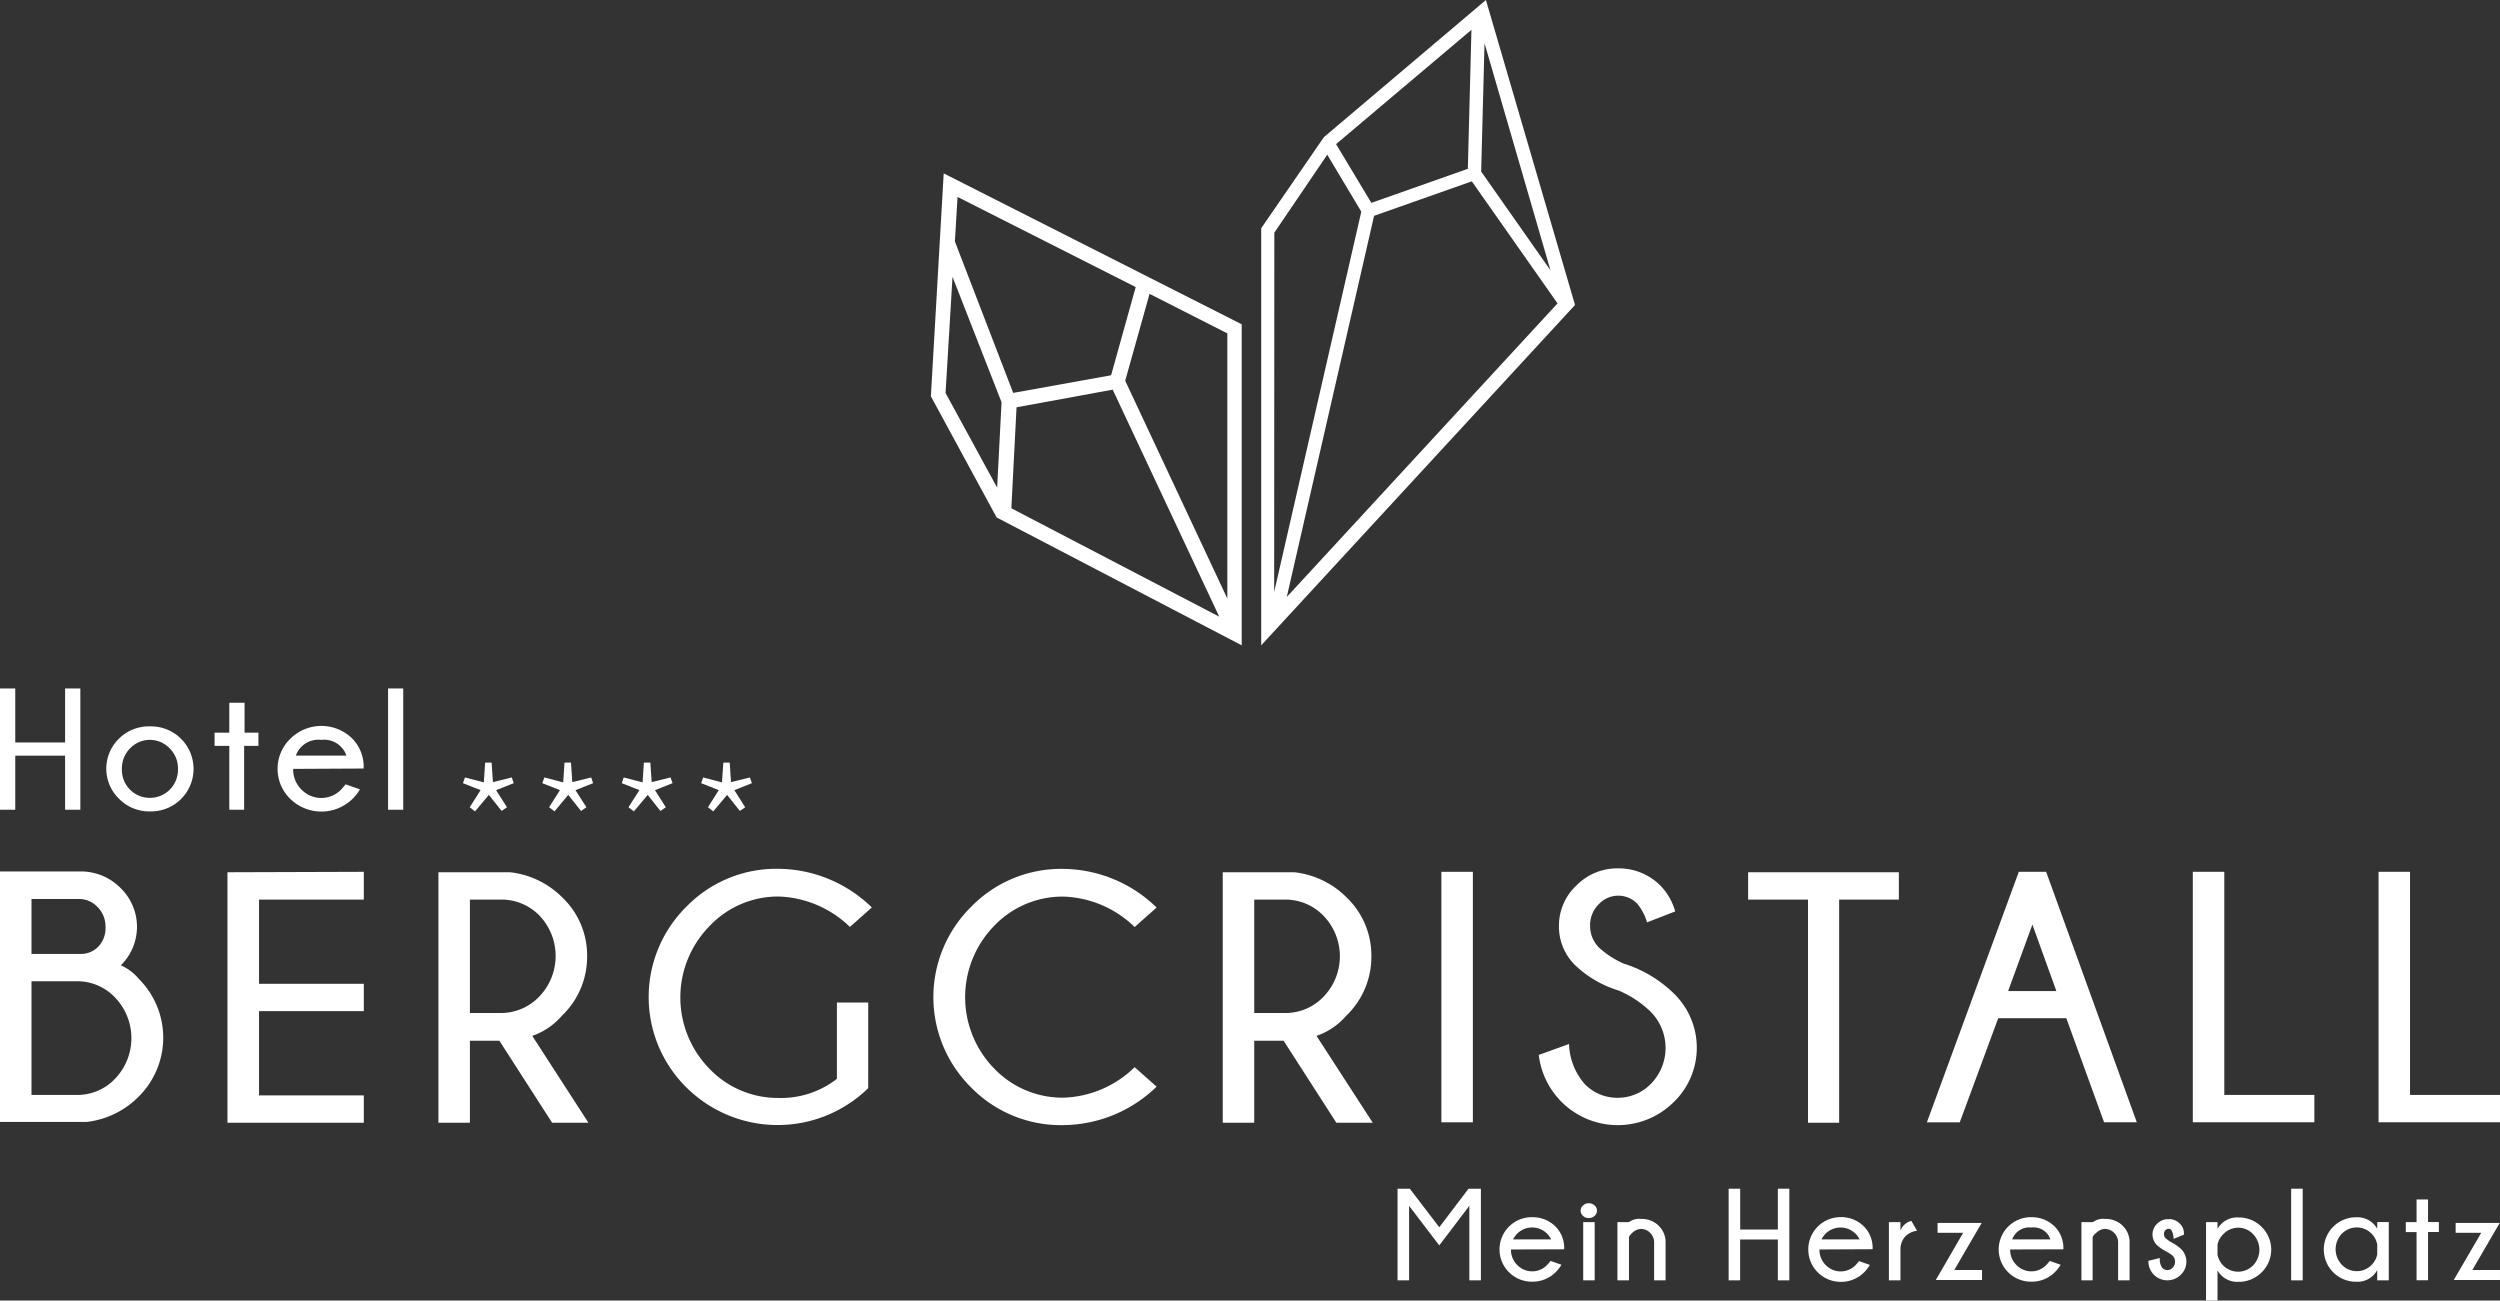 <?xml version="1.0" encoding="UTF-8"?>
<svg xmlns="http://www.w3.org/2000/svg" id="logo_bergcristall_rgb" width="715.814" height="372.377" viewBox="0 0 715.814 372.377">
  <rect x="0" y="0" width="715.814" height="372.377" fill="#333333" stroke="none"/>
  <path id="Pfad_1" data-name="Pfad 1" d="M182.324,202.78v26.238h-3.308V207.679L170.4,219.017l-8.636-11.338v21.339H158.46V202.78h3.51l8.434,11.035,8.384-11.035Z" transform="translate(241.695 137.576)" fill="#fff"></path>
  <path id="Pfad_2" data-name="Pfad 2" d="M173.346,215.254h0a6.086,6.086,0,0,0,1.818,4.47,5.909,5.909,0,0,0,4.268,1.793,5.808,5.808,0,0,0,4.268-1.844,13.478,13.478,0,0,0,.985-1.136l3.106,1.086a10.1,10.1,0,0,1-1.591,2.071,9.293,9.293,0,0,1-6.768,2.778,9.231,9.231,0,1,1,0-18.46,9.293,9.293,0,0,1,6.768,2.778,8.662,8.662,0,0,1,2.374,6.414Zm.606-2.879h10.909a6.061,6.061,0,0,0-10.909,0Z" transform="translate(259.284 142.502)" fill="#fff"></path>
  <path id="Pfad_3" data-name="Pfad 3" d="M183.235,205.088a1.919,1.919,0,0,1,.656,1.439,1.944,1.944,0,0,1-.657,1.49,2.348,2.348,0,0,1-1.667.657,2.273,2.273,0,0,1-1.692-.657,1.945,1.945,0,0,1-.657-1.49,1.919,1.919,0,0,1,.657-1.439,2.273,2.273,0,0,1,1.692-.657,2.349,2.349,0,0,1,1.667.657Zm0,4.748V226.5h-3.283V209.835Z" transform="translate(273.36 140.092)" fill="#fff"></path>
  <path id="Pfad_4" data-name="Pfad 4" d="M186.7,211.385v12.424H183.39V207.142H186.7a4.773,4.773,0,0,1,3.46-.909,6.869,6.869,0,0,1,5.051,1.945,6.54,6.54,0,0,1,1.97,4.722v10.909H193.9V213.026a3.763,3.763,0,0,0-1.136-2.8,3.611,3.611,0,0,0-2.525-1.136,3.687,3.687,0,0,0-2.525,1.061A4.041,4.041,0,0,0,186.7,211.385Z" transform="translate(279.72 142.785)" fill="#fff"></path>
  <path id="Pfad_5" data-name="Pfad 5" d="M199.283,217.326v11.692H196V202.78h3.308v11.692h10.783V202.78h3.283v26.238h-3.283V217.326Z" transform="translate(298.954 137.576)" fill="#fff"></path>
  <path id="Pfad_6" data-name="Pfad 6" d="M208.342,215.269h0a6.06,6.06,0,0,0,1.793,4.47,5.96,5.96,0,0,0,8.561,0l.985-1.136,3.081,1.086a10.1,10.1,0,0,1-1.591,2.071,9.242,9.242,0,0,1-6.768,2.778,9.268,9.268,0,1,1,0-18.536,9.243,9.243,0,0,1,6.768,2.778,8.662,8.662,0,0,1,2.374,6.414Zm.581-2.879h10.909a6.068,6.068,0,0,0-10.909,0Z" transform="translate(312.623 142.487)" fill="#fff"></path>
  <path id="Pfad_7" data-name="Pfad 7" d="M222.226,209.258a5.556,5.556,0,0,0-3.51,1.793,5.429,5.429,0,0,0-1.237,3.636v8.763H214.17V206.784h3.308v2.374a4.6,4.6,0,0,1,3.131-2.727Z" transform="translate(326.668 143.144)" fill="#fff"></path>
  <path id="Pfad_8" data-name="Pfad 8" d="M227.318,209.488H220V206.66h12.626l-7.854,13.485h7.955V223H219.49Z" transform="translate(334.782 143.495)" fill="#fff"></path>
  <path id="Pfad_9" data-name="Pfad 9" d="M229.948,215.254h0a6.086,6.086,0,0,0,1.818,4.47,5.918,5.918,0,0,0,8.536-.05,13.474,13.474,0,0,0,.985-1.136l3.106,1.086a10.1,10.1,0,0,1-1.591,2.071,9.293,9.293,0,0,1-6.768,2.778,9.231,9.231,0,1,1,0-18.46,9.293,9.293,0,0,1,6.768,2.778,8.661,8.661,0,0,1,2.374,6.414Zm.581-2.879h10.934a5.051,5.051,0,0,0-5.429-3.409A5.2,5.2,0,0,0,230.529,212.375Z" transform="translate(345.612 142.502)" fill="#fff"></path>
  <path id="Pfad_10" data-name="Pfad 10" d="M239.207,211.386V223.81H236V207.143h3.308a4.747,4.747,0,0,1,3.46-.909,6.869,6.869,0,0,1,5.051,1.944,6.54,6.54,0,0,1,1.97,4.722V223.81h-3.283V213.027a3.763,3.763,0,0,0-1.136-2.8,3.662,3.662,0,0,0-2.525-1.136,3.586,3.586,0,0,0-2.525,1.061A3.663,3.663,0,0,0,239.207,211.386Z" transform="translate(359.965 142.784)" fill="#fff"></path>
  <path id="Pfad_11" data-name="Pfad 11" d="M248.643,215.45a12.274,12.274,0,0,1-2.525-1.717,4.242,4.242,0,0,1-1.338-3.106,4.166,4.166,0,0,1,1.313-3.056,4.419,4.419,0,0,1,3.283-1.338,4.167,4.167,0,0,1,3.157,1.237,3.687,3.687,0,0,1,1.237,2.7v.505l-2.955,1.212a5.4,5.4,0,0,0-.631-2.525,1.035,1.035,0,0,0-.808-.354,1.262,1.262,0,0,0-.909.4,1.515,1.515,0,0,0-.4,1.111,1.591,1.591,0,0,0,.455,1.162,10.47,10.47,0,0,0,1.439,1.061,13.461,13.461,0,0,1,3.005,2.045,5.122,5.122,0,0,1-.05,7.323,5.429,5.429,0,0,1-9.318-3.939l3.283-.808a4.192,4.192,0,0,0,.657,2.778,2,2,0,0,0,3.005,0,2.348,2.348,0,0,0,.682-1.742,2.248,2.248,0,0,0-.732-1.742A11.436,11.436,0,0,0,248.643,215.45Z" transform="translate(371.539 142.836)" fill="#fff"></path>
  <path id="Pfad_12" data-name="Pfad 12" d="M250.13,207.383h3.283V209.3a6.465,6.465,0,0,1,5.934-3.258,9.192,9.192,0,0,1,6.717,2.727,9.091,9.091,0,0,1,0,12.98,9.192,9.192,0,0,1-6.717,2.727,6.439,6.439,0,0,1-5.934-3.283v8.636H250.13Zm3.283,6.465v2.828a6,6,0,0,0,10.177,3.106,6.439,6.439,0,0,0,0-8.965,5.808,5.808,0,0,0-4.242-1.843,5.884,5.884,0,0,0-4.293,1.869,5.682,5.682,0,0,0-1.642,3.005Z" transform="translate(381.517 142.544)" fill="#fff"></path>
  <path id="Pfad_13" data-name="Pfad 13" d="M263.088,202.78v26.238H259.78V202.78Z" transform="translate(396.236 137.576)" fill="#fff"></path>
  <path id="Pfad_14" data-name="Pfad 14" d="M282.135,224.08h-3.308v-2.955a6.389,6.389,0,0,1-5.934,3.359,9.231,9.231,0,1,1,0-18.46,6.439,6.439,0,0,1,5.934,3.308v-1.944h3.308Zm-3.308-7.576v-2.652a5.96,5.96,0,0,0-10.1-3.157,6.439,6.439,0,0,0,0,8.965,5.909,5.909,0,0,0,4.268,1.793,5.808,5.808,0,0,0,4.268-1.843,5.682,5.682,0,0,0,1.566-3.005Z" transform="translate(401.836 142.514)" fill="#fff"></path>
  <path id="Pfad_15" data-name="Pfad 15" d="M275.861,210.49V204h3.283v6.465h3.106v2.854h-3.106v13.813h-3.283V213.343H272.78V210.49Z" transform="translate(416.064 139.437)" fill="#fff"></path>
  <path id="Pfad_16" data-name="Pfad 16" d="M286.073,209.488H278.75V206.66h12.626l-7.854,13.485h7.929V223H278.22Z" transform="translate(424.362 143.495)" fill="#fff"></path>
  <path id="Pfad_17" data-name="Pfad 17" d="M207.344,68l-46.389,39.268L143,133.354v119.42L232.6,155.6l.253-.278Zm-.4,12.374L225.829,145.4,205.98,117.117ZM203.2,76.535l-1.035,39.8-27.626,9.748-10.1-16.818Zm-56.44,58.081,15.152-22.323,9.748,16.313L146.712,237.5Zm3.561,104.319,25-109.142,27.98-9.874,24.546,34.95Z" transform="translate(218.114 -68)" fill="#fff"></path>
  <path id="Pfad_18" data-name="Pfad 18" d="M105.55,151.322v.177l18.813,34.672,70.177,36.616v-91.92L109.212,87.66Zm23.031,32.223,1.49-28.914L157.6,149.58l30.505,65Zm61.844-50.076V209.4l-29.243-62.374,6.97-24.874ZM113.176,94.4l51.011,25.808-7.046,25.253-28.031,5.051-16.692-43.359Zm-1.439,22.879,14.041,35.909-1.263,24.445-14.773-27.1Z" transform="translate(160.993 -38.013)" fill="#fff"></path>
  <path id="Pfad_19" data-name="Pfad 19" d="M39.773,197.6a23.763,23.763,0,0,1-.253,33.864,24.874,24.874,0,0,1-14.748,7.071H0V166.813H22.727A15.96,15.96,0,0,1,34.5,171.536a15.46,15.46,0,0,1,.1,22.147,14.318,14.318,0,0,1,5.177,3.914Zm-30.758-22.9v15.732h14.47a7,7,0,0,0,4.52-1.945,7.576,7.576,0,0,0,2.2-5.732,7.828,7.828,0,0,0-2.3-5.783,7.172,7.172,0,0,0-5.177-2.273ZM22.071,230.8a14.849,14.849,0,0,0,10.909-4.672,16.793,16.793,0,0,0,0-23.182,14.874,14.874,0,0,0-10.909-4.7H9.015V230.8Z" transform="translate(0 82.709)" fill="#fff"></path>
  <path id="Pfad_20" data-name="Pfad 20" d="M64.831,166.85V174.8h-30v24.116h30v7.828h-30v24.116h30v7.828H25.79V166.976Z" transform="translate(39.337 82.773)" fill="#fff"></path>
  <path id="Pfad_21" data-name="Pfad 21" d="M67.16,215.133H58.725v23.485H49.71V166.9H70.24a25,25,0,0,1,15,7.273,22.854,22.854,0,0,1,7.046,16.793,23.333,23.333,0,0,1-7.248,17.046,19.622,19.622,0,0,1-8.46,5.732l16.086,24.874h-10.4Zm-8.434-40.4V207.2h8.889a15.152,15.152,0,0,0,10.96-4.7,16.745,16.745,0,0,0,.025-23.233,15.152,15.152,0,0,0-10.985-4.546Z" transform="translate(75.821 82.85)" fill="#fff"></path>
  <path id="Pfad_22" data-name="Pfad 22" d="M136.406,229.318a37.1,37.1,0,0,1-52.071-.227,36.389,36.389,0,0,1,0-51.718,35.909,35.909,0,0,1,26.44-10.859,38.662,38.662,0,0,1,26.667,11.061l-6.263,5.581a30.707,30.707,0,0,0-20.4-8.712,27,27,0,0,0-19.8,8.46,29.167,29.167,0,0,0,0,40.884,27.071,27.071,0,0,0,19.8,8.333,25.909,25.909,0,0,0,16.667-5.48V204.8h8.965Z" transform="translate(112.182 82.251)" fill="#fff"></path>
  <path id="Pfad_23" data-name="Pfad 23" d="M163.457,223.292l6.288,5.581a38.788,38.788,0,0,1-26.667,11.01,35.935,35.935,0,0,1-26.44-10.783,36.339,36.339,0,0,1,0-51.718,35.909,35.909,0,0,1,26.44-10.859,38.738,38.738,0,0,1,26.667,11.061l-6.288,5.581a30.581,30.581,0,0,0-20.379-8.712,27.046,27.046,0,0,0-19.823,8.359,29.243,29.243,0,0,0,0,40.884,27.121,27.121,0,0,0,19.823,8.333A30.505,30.505,0,0,0,163.457,223.292Z" transform="translate(161.42 82.266)" fill="#fff"></path>
  <path id="Pfad_24" data-name="Pfad 24" d="M156.064,215.133h-8.409v23.485H138.64V166.9H159.17a25,25,0,0,1,15,7.273,22.929,22.929,0,0,1,7.02,16.793,23.308,23.308,0,0,1-7.222,17.046,19.546,19.546,0,0,1-8.485,5.732l16.111,24.874H171.166Zm-8.409-40.4V207.2h8.864a15,15,0,0,0,10.96-4.647,16.681,16.681,0,0,0,0-23.207,15.152,15.152,0,0,0-10.96-4.621Z" transform="translate(211.464 82.85)" fill="#fff"></path>
  <path id="Pfad_25" data-name="Pfad 25" d="M172.445,166.85v71.718H163.43V166.85Z" transform="translate(249.276 82.773)" fill="#fff"></path>
  <path id="Pfad_26" data-name="Pfad 26" d="M197.349,201.436a31.086,31.086,0,0,1-12.424-7.222,15.48,15.48,0,0,1-4.672-11.313,15.707,15.707,0,0,1,4.849-11.389,16.338,16.338,0,0,1,12.1-5.051,16.793,16.793,0,0,1,12.222,5.051,17.324,17.324,0,0,1,4.116,7.273l-8.056,3.131a15.734,15.734,0,0,0-2.7-5.227,7.576,7.576,0,0,0-11.086,0,8.333,8.333,0,0,0-2.525,6.162,8.662,8.662,0,0,0,2.525,6.263,25.758,25.758,0,0,0,7.071,4.6,35.86,35.86,0,0,1,14.369,8.561,21.642,21.642,0,0,1,0,31.086,22.77,22.77,0,0,1-38.662-13.485l8.662-3.131a18.258,18.258,0,0,0,4.444,11.414,12.955,12.955,0,0,0,9.47,3.99,13.283,13.283,0,0,0,9.647-4.116,14.7,14.7,0,0,0,0-20.328,29.8,29.8,0,0,0-9.343-6.263Z" transform="translate(266.115 82.177)" fill="#fff"></path>
  <path id="Pfad_27" data-name="Pfad 27" d="M224.271,174.728v63.889h-8.914V174.728H198.21V166.9h43.157v7.828Z" transform="translate(302.325 82.85)" fill="#fff"></path>
  <path id="Pfad_28" data-name="Pfad 28" d="M252.622,166.85l25.96,71.718h-9.369L258.4,208.77h-19.5l-11.01,29.8H218.48l26.313-71.718Zm2.929,34.142-6.869-19.041-6.944,19.041Z" transform="translate(333.242 82.773)" fill="#fff"></path>
  <path id="Pfad_29" data-name="Pfad 29" d="M248.63,238.568V166.85h9.015v63.889h25.783v7.828Z" transform="translate(379.229 82.773)" fill="#fff"></path>
  <path id="Pfad_30" data-name="Pfad 30" d="M269.69,238.568V166.85h9.015v63.889h25.758v7.828Z" transform="translate(411.351 82.773)" fill="#fff"></path>
  <path id="Pfad_31" data-name="Pfad 31" d="M54.434,167.248l3.106-4.9-5.051-1.995.581-1.641,5.4,1.414.379-5.657H60.7l.379,5.581,5.4-1.338.556,1.641-5.051,1.995,3.106,4.9-1.515,1.061-3.662-4.6-3.965,4.722Z" transform="translate(80.062 63.89)" fill="#fff"></path>
  <path id="Pfad_32" data-name="Pfad 32" d="M63.434,167.248l3.106-4.9-5.051-1.995.581-1.641,5.4,1.414.379-5.657H69.7l.379,5.581,5.4-1.338.556,1.641-5.051,1.995,3.131,4.9-1.54,1.061-3.662-4.6-3.939,4.722Z" transform="translate(93.789 63.89)" fill="#fff"></path>
  <path id="Pfad_33" data-name="Pfad 33" d="M72.419,167.248l3.131-4.9L70.5,160.354l.556-1.641,5.4,1.414.379-5.657h1.843l.379,5.581,5.4-1.338.581,1.641L80,162.349l3.106,4.9-1.54,1.061-3.636-4.6-3.965,4.722Z" transform="translate(107.532 63.89)" fill="#fff"></path>
  <path id="Pfad_34" data-name="Pfad 34" d="M81.444,167.248l3.106-4.9L79.5,160.354l.556-1.641,5.4,1.414.4-5.657h1.818l.379,5.581,5.4-1.338.581,1.641L89,162.349l3.106,4.9-1.515,1.061-3.662-4.6-3.965,4.722Z" transform="translate(121.259 63.89)" fill="#fff"></path>
  <path id="Pfad_35" data-name="Pfad 35" d="M4.369,165.3v15.48H0V146.06H4.369v15.455H18.637V146.06h4.369v34.723H18.637V165.3Z" transform="translate(0 51.063)" fill="#fff"></path>
  <path id="Pfad_36" data-name="Pfad 36" d="M24.547,150.363a12.176,12.176,0,1,1,0,24.344,12.071,12.071,0,0,1-8.864-3.636,12,12,0,0,1,0-17.2,12.147,12.147,0,0,1,8.864-3.51Zm-5.657,6.263a8.182,8.182,0,0,0-2.374,5.96,8.03,8.03,0,0,0,2.374,5.934,8.045,8.045,0,0,0,13.687-5.934,8.081,8.081,0,0,0-2.4-5.96,7.828,7.828,0,0,0-11.288,0Z" transform="translate(18.382 57.619)" fill="#fff"></path>
  <path id="Pfad_37" data-name="Pfad 37" d="M28.547,156.241V147.68h4.369v8.561h3.965v3.788H32.79v18.283H28.547V160.029H24.33v-3.788Z" transform="translate(37.11 53.534)" fill="#fff"></path>
  <path id="Pfad_38" data-name="Pfad 38" d="M35.937,162.606h0a8.056,8.056,0,0,0,2.4,5.934,7.879,7.879,0,0,0,11.313,0c.227-.227.657-.732,1.313-1.515l4.091,1.439a12.754,12.754,0,0,1-19.95,2.727,12,12,0,0,1,0-17.2,12.626,12.626,0,0,1,17.828,0,11.49,11.49,0,0,1,3.182,8.51Zm.783-3.813H51.19a6.743,6.743,0,0,0-7.2-4.495,6.844,6.844,0,0,0-7.273,4.495Z" transform="translate(48.003 57.547)" fill="#fff"></path>
  <path id="Pfad_39" data-name="Pfad 39" d="M48.343,146.06v34.723H44V146.06Z" transform="translate(67.112 51.063)" fill="#fff"></path>
</svg>
